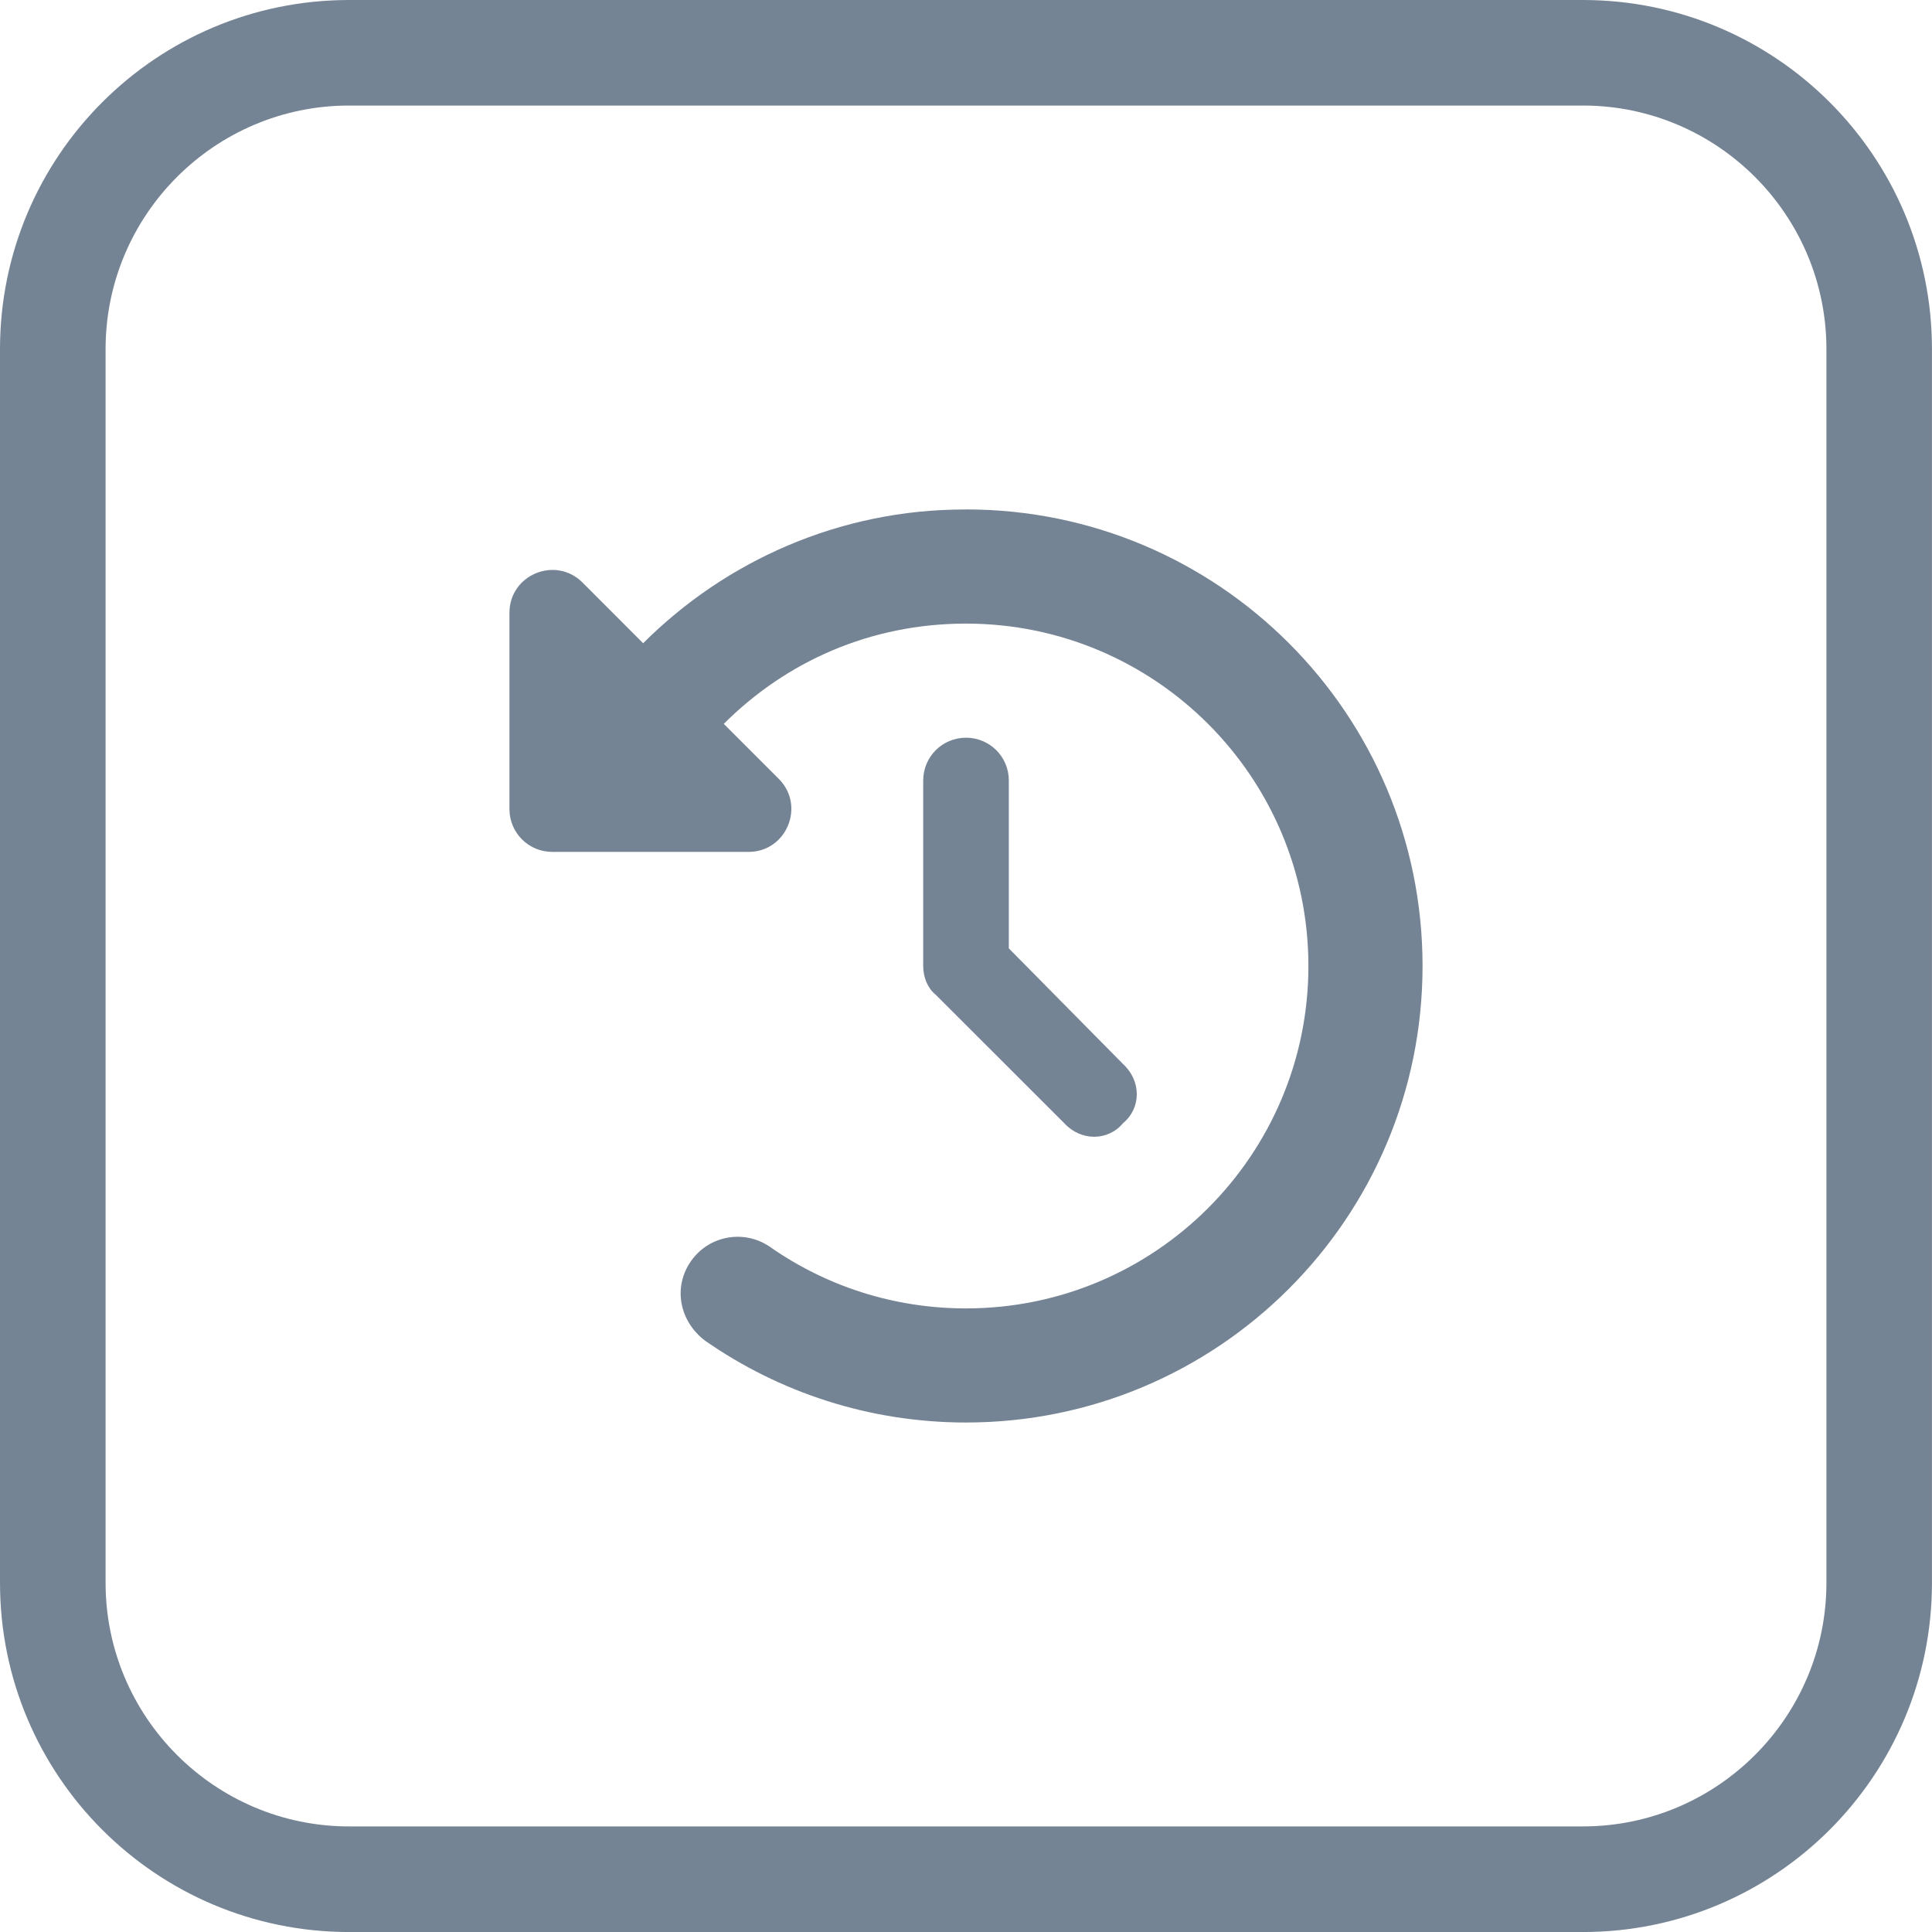 <?xml version="1.0" encoding="UTF-8"?>
<svg xmlns="http://www.w3.org/2000/svg" id="Ebene_1" data-name="Ebene 1" width="512" height="512" viewBox="0 0 512 512">
  <path d="M256,195.5c6.29,0,11.35,5.05,11.35,11.35v44.48l30.29,30.67c4.83,4.45,4.83,11.63,0,15.63-4.02,4.83-11.21,4.83-15.63,0l-34.04-34.02c-2.13-1.71-3.31-4.59-3.31-7.61v-49.15c0-6.29,5.05-11.35,11.35-11.35M256,135c66.83,0,120.99,54.16,120.99,120.99s-54.16,120.99-120.99,120.99c-25.66,0-49.53-8.02-69.14-21.68-6.86-5.2-8.55-14.23-3.74-21.09,4.77-6.84,14.17-8.51,21.03-3.71,14.7,10.25,32.56,16.24,51.85,16.24,50.1,0,90.74-40.64,90.74-90.74s-40.64-90.74-90.74-90.74c-25.48,0-47.75,10.15-64.19,26.57l14.56,14.56c7.15,7.13,2.09,19.37-7.98,19.37h-52.03c-6.27,0-11.35-5.05-11.35-11.35v-52.01c0-10.11,12.22-15.16,19.37-8.02l16.06,16.08c21.9-21.88,52.15-35.44,85.14-35.44h.43Z" style="fill: #758494;"></path>
  <path d="M419.48,27.97c35.59,0,64.54,28.96,64.54,64.56v326.93c0,35.6-28.95,64.56-64.54,64.56H92.52c-35.59,0-64.54-28.96-64.54-64.56V92.53c0-35.6,28.95-64.56,64.54-64.56h326.95M419.48,0H92.52C41.41,0,0,41.42,0,92.53v326.93C0,470.58,41.41,512.01,92.52,512.01h326.95c51.09,0,92.52-41.43,92.52-92.54V92.53C512,41.42,470.57,0,419.48,0h0Z" style="fill: #758494;"></path>
</svg>
